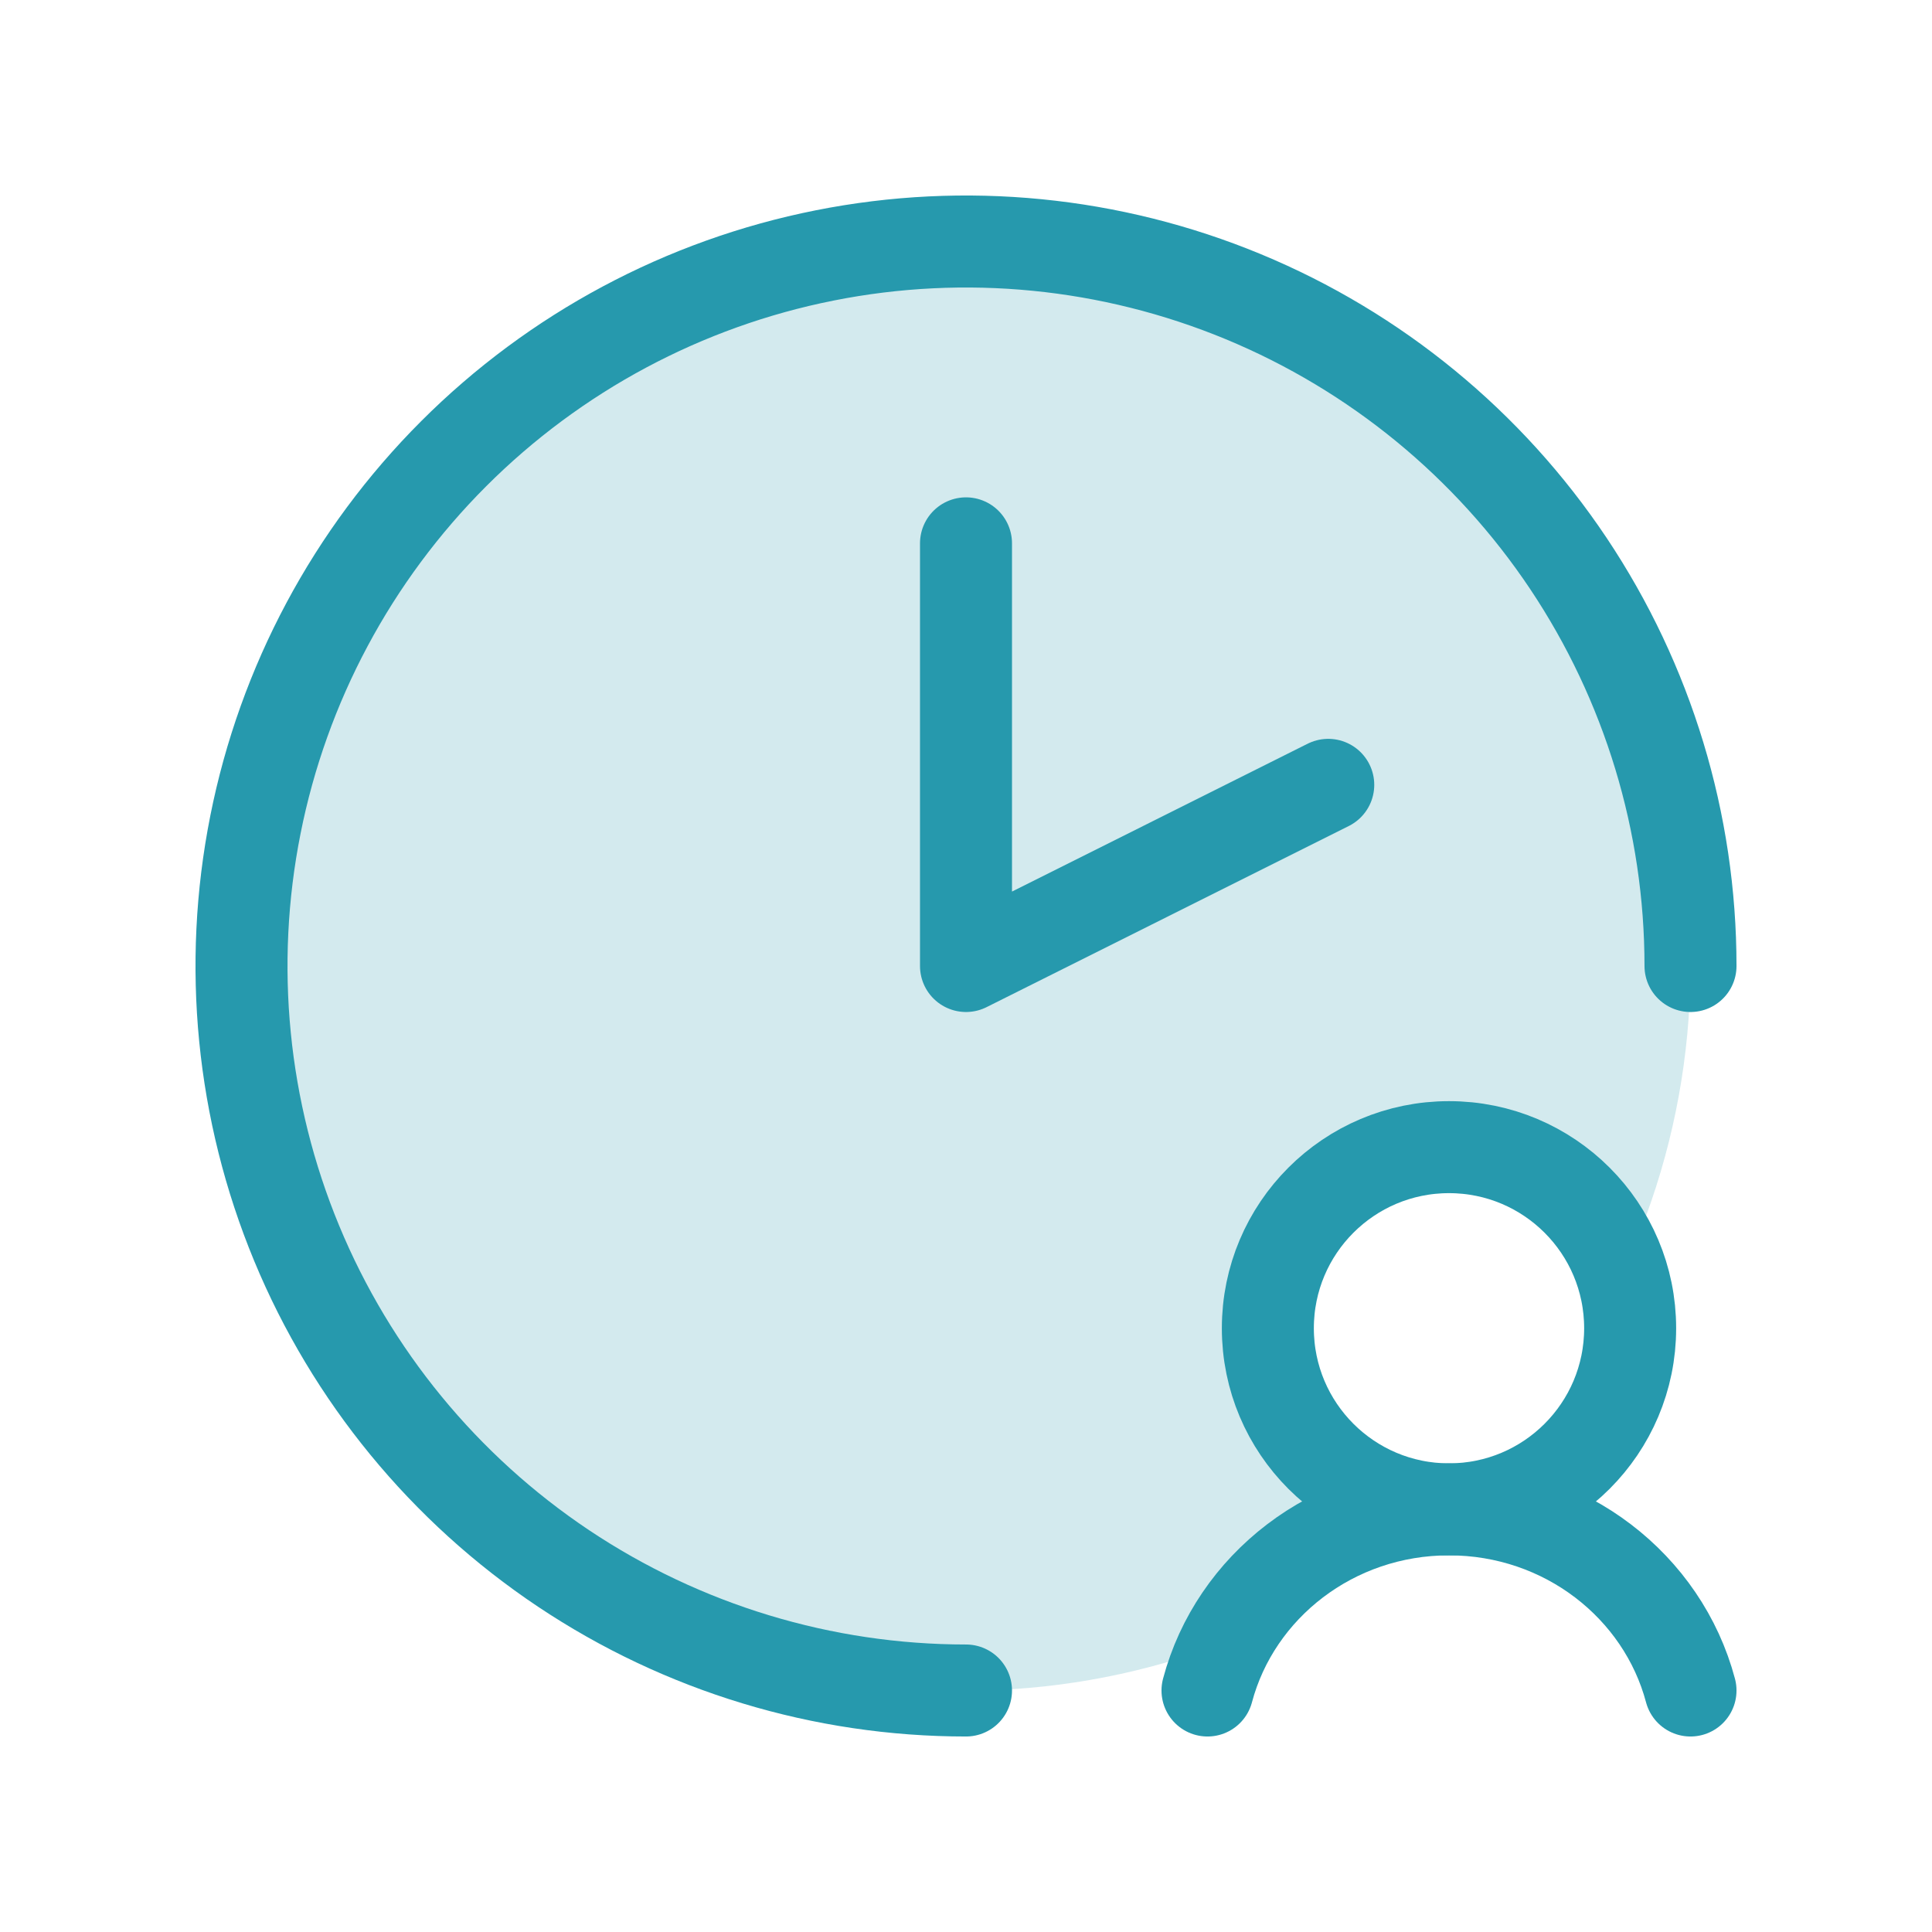 <?xml version="1.0" encoding="UTF-8"?> <svg xmlns="http://www.w3.org/2000/svg" width="42" height="42" viewBox="0 0 42 42" fill="none"><g clip-path="url(#clip0_93_730)"><path opacity="0.2" d="M31.415 32.812C30.691 32.797 29.985 32.582 29.375 32.192C28.765 31.801 28.274 31.25 27.957 30.598C27.64 29.947 27.509 29.221 27.579 28.5C27.648 27.779 27.915 27.09 28.35 26.511C28.785 25.932 29.371 25.484 30.044 25.217C30.718 24.949 31.451 24.873 32.165 24.995C32.879 25.118 33.545 25.435 34.091 25.912C34.636 26.389 35.039 27.007 35.255 27.699C36.811 24.388 37.165 20.639 36.257 17.095C35.349 13.552 33.237 10.434 30.281 8.279C27.326 6.123 23.713 5.063 20.061 5.281C16.41 5.499 12.948 6.981 10.27 9.473C7.592 11.965 5.865 15.312 5.386 18.938C4.906 22.564 5.703 26.244 7.641 29.347C9.579 32.449 12.536 34.781 16.006 35.941C19.475 37.1 23.24 37.017 26.654 35.703C27.113 34.837 27.798 34.111 28.636 33.602C29.474 33.093 30.434 32.82 31.415 32.812Z" fill="#2699AD"></path><path d="M28.875 17.062L21 21V11.812" stroke="#2699AD" stroke-width="2" stroke-linecap="round" stroke-linejoin="round"></path><path d="M21 36.75C17.885 36.75 14.84 35.826 12.25 34.096C9.66 32.365 7.641 29.905 6.449 27.027C5.257 24.149 4.945 20.983 5.553 17.927C6.16 14.872 7.66 12.066 9.863 9.863C12.066 7.66 14.872 6.16 17.927 5.553C20.983 4.945 24.149 5.257 27.027 6.449C29.905 7.641 32.365 9.66 34.096 12.25C35.826 14.84 36.75 17.885 36.75 21" stroke="#2699AD" stroke-width="2" stroke-linecap="round" stroke-linejoin="round"></path><path d="M26.25 36.75C26.852 34.486 28.973 32.812 31.5 32.812C34.027 32.812 36.148 34.486 36.75 36.75" stroke="#2699AD" stroke-width="2" stroke-linecap="round" stroke-linejoin="round"></path><path d="M31.5 32.812C33.675 32.812 35.438 31.05 35.438 28.875C35.438 26.7 33.675 24.938 31.5 24.938C29.325 24.938 27.562 26.7 27.562 28.875C27.562 31.05 29.325 32.812 31.5 32.812Z" stroke="#2699AD" stroke-width="2" stroke-linecap="round" stroke-linejoin="round"></path></g><defs><clipPath id="clip0_93_730"><rect width="42" height="42" fill="white"></rect></clipPath></defs></svg> 